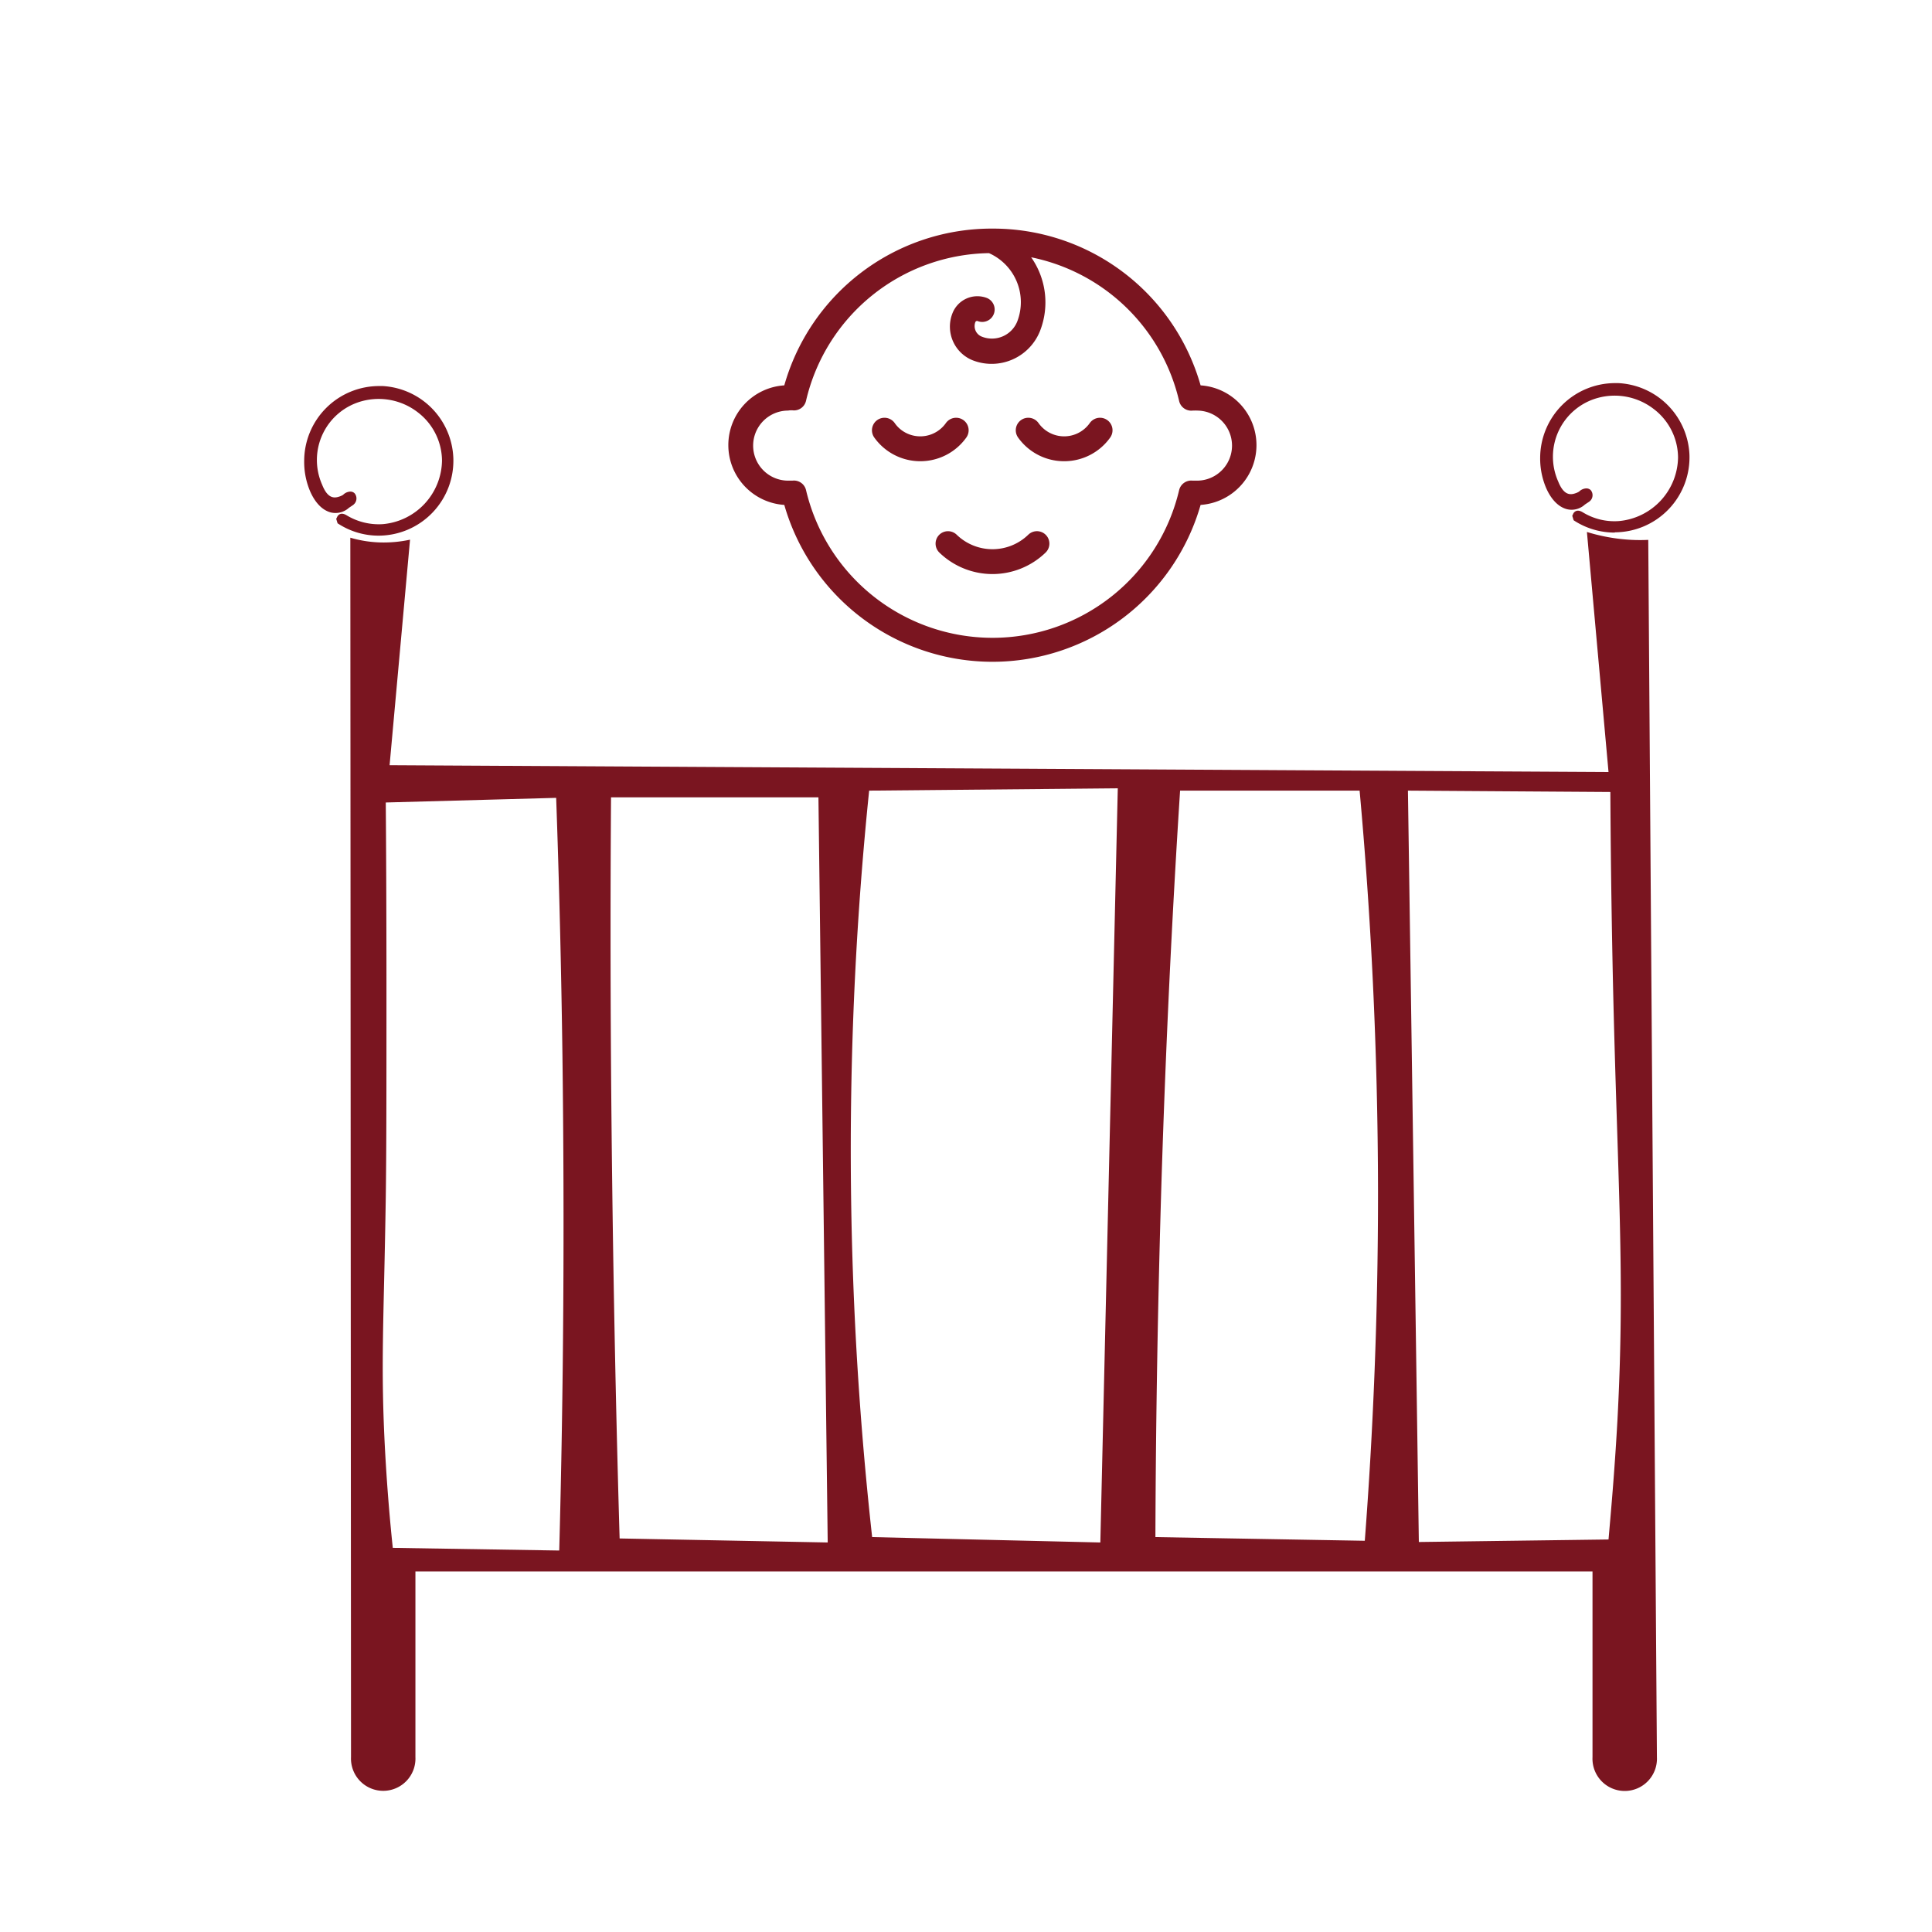 <svg id="Calque_1" data-name="Calque 1" xmlns="http://www.w3.org/2000/svg" viewBox="0 0 283.46 283.46"><defs><style>.cls-1{fill:#7a1520;}</style></defs><path class="cls-1" d="M135.05,67.67a8.29,8.29,0,0,0,6.73-3.48,1.82,1.82,0,0,0-3-2.12,4.6,4.6,0,0,1-6.41,1.11,4.46,4.46,0,0,1-1.1-1.11,1.82,1.82,0,0,0-3,2.12A8.29,8.29,0,0,0,135.05,67.67Z"/><path class="cls-1" d="M156.17,67.67a8.28,8.28,0,0,0,6.72-3.48,1.82,1.82,0,0,0-3-2.12,4.6,4.6,0,0,1-6.41,1.11,4.68,4.68,0,0,1-1.11-1.11,1.82,1.82,0,0,0-3,2.12A8.28,8.28,0,0,0,156.17,67.67Z"/><path class="cls-1" d="M106.86,65.31a8.79,8.79,0,0,0,8.21,8.77,31.77,31.77,0,0,0,61.08,0,8.79,8.79,0,0,0,0-17.54,31.64,31.64,0,0,0-30.54-23h-.39a31.63,31.63,0,0,0-30.15,23A8.78,8.78,0,0,0,106.86,65.31ZM116,60.2l.26,0a1.81,1.81,0,0,0,2-1.4,28,28,0,0,1,26.84-21.66,7.87,7.87,0,0,1,4.16,10,4,4,0,0,1-5.16,2.27,1.66,1.66,0,0,1-1-2.15.27.27,0,0,1,.35-.15,1.82,1.82,0,0,0,1.32-3.4A3.92,3.92,0,0,0,139.73,46a5.32,5.32,0,0,0,3,6.87,7.64,7.64,0,0,0,9.88-4.36h0a11.51,11.51,0,0,0-1.32-10.76A28,28,0,0,1,173,58.84a1.83,1.83,0,0,0,2,1.4l.26,0a2.1,2.1,0,0,1,.36,0,5.14,5.14,0,0,1,0,10.28l-.36,0-.26,0a1.83,1.83,0,0,0-2,1.39,28.12,28.12,0,0,1-54.74,0,1.82,1.82,0,0,0-2-1.39l-.26,0-.36,0a5.14,5.14,0,1,1,0-10.28A2.19,2.19,0,0,1,116,60.2Z"/><path class="cls-1" d="M137.77,78.5a1.83,1.83,0,0,0,.06,2.58h0a11.21,11.21,0,0,0,15.57,0,1.82,1.82,0,0,0-2.52-2.64,7.55,7.55,0,0,1-10.53,0,1.83,1.83,0,0,0-2.58.06Z"/><path class="cls-1" d="M247.2,66.7a10.3,10.3,0,1,0-19.86,4.42c.38.95,1.24,2.61,2.72,3,1,.26,1.59-.27,2.46-.84l.3-.2c.18-.27.2-.56.09-.67s-.5-.07-.8.28a3.77,3.77,0,0,1-.76.35c-1.81.57-2.75-.66-3.34-2.11a9.89,9.89,0,0,1-.77-4.88,9.73,9.73,0,0,1,7.11-8.28,9.93,9.93,0,0,1,12.51,9.37,10.13,10.13,0,0,1-9.3,10,9.82,9.82,0,0,1-5.69-1.38c-.15-.1-.36-.24-.46-.08h0a.18.18,0,0,0,.05.26A10.29,10.29,0,0,0,247.2,66.7Z"/><path class="cls-1" d="M236.92,78.14a10.93,10.93,0,0,1-5.81-1.66l-.23-.15-.2-.65.17-.37c.15-.23.54-.64,1.35-.16a8.88,8.88,0,0,0,5.32,1.3,9.52,9.52,0,0,0,8.68-9.31A9,9,0,0,0,242.62,60a9.36,9.36,0,0,0-8.11-1.64,8.94,8.94,0,0,0-5.89,12.29c.8,2,1.74,2,2.53,1.72a2.35,2.35,0,0,0,.54-.25,1.57,1.57,0,0,1,1-.46.92.92,0,0,1,.69.24,1.17,1.17,0,0,1,0,1.51l-.19.18-.65.43a2.88,2.88,0,0,1-2.63.69c-1.77-.46-2.75-2.31-3.17-3.37a11.07,11.07,0,0,1-.77-4.18,11,11,0,0,1,10.95-10.95h.53a11,11,0,0,1,10.42,10.42h0a11,11,0,0,1-10.94,11.47Z"/><path class="cls-1" d="M65.86,67.15A10.31,10.31,0,1,0,46,71.57c.38,1,1.24,2.61,2.72,3,1,.26,1.59-.27,2.46-.84l.3-.2c.18-.27.2-.56.09-.67s-.5-.07-.8.27a3.79,3.79,0,0,1-.76.36c-1.81.57-2.75-.66-3.34-2.11a9.89,9.89,0,0,1-.77-4.88A9.74,9.74,0,0,1,53,58.21a9.93,9.93,0,0,1,12.51,9.37,10.13,10.13,0,0,1-9.3,10,9.7,9.7,0,0,1-5.68-1.39c-.16-.09-.37-.23-.47-.07h0a.18.18,0,0,0,.06.26,10.17,10.17,0,0,0,5.45,1.57A10.32,10.32,0,0,0,65.86,67.15Z"/><path class="cls-1" d="M55.57,78.59a10.87,10.87,0,0,1-5.8-1.66l-.24-.15-.2-.65.18-.37c.14-.22.52-.65,1.34-.16a9.1,9.1,0,0,0,5.32,1.3,9.51,9.51,0,0,0,8.68-9.31,9,9,0,0,0-3.57-7.11,9.38,9.38,0,0,0-8.11-1.64,8.94,8.94,0,0,0-5.9,12.29c.79,2,1.73,2,2.53,1.72a2.35,2.35,0,0,0,.54-.25,1.58,1.58,0,0,1,1-.47.87.87,0,0,1,.69.25,1.18,1.18,0,0,1,0,1.5l-.19.19-.64.43a2.94,2.94,0,0,1-2.64.69c-1.77-.45-2.75-2.31-3.17-3.38a11,11,0,0,1-.76-4.17,11,11,0,0,1,11-11h.53A11,11,0,0,1,66.51,67.12h0A11,11,0,0,1,55.57,78.59Z"/><g id="C_-_108_Baby_child_children_crib" data-name="C - 108, Baby, child, children, crib"><path class="cls-1" d="M238.51,79.15a26.86,26.86,0,0,1-5.68-1.1L236,113.27l-178.84-1q1.5-16.55,3-33.09a18.2,18.2,0,0,1-4.55.4,17.37,17.37,0,0,1-4.21-.69l.1,178.91a4.73,4.73,0,1,0,9.45,0V230.56h172.7v27.26a4.73,4.73,0,1,0,9.45,0L241.83,79.21A25.06,25.06,0,0,1,238.51,79.15ZM82.05,227.49l-24.42-.39c-.34-3.2-.79-8.08-1.12-14-.7-12.83-.19-19.11.09-37.41.1-7.16.1-15.18.1-31.22,0-11.42-.05-20.72-.1-26.73l25-.68q.66,18.57.92,37.73Q83,192.17,82.05,227.49Zm39.39-1.18-30.53-.59q-1-34-1.26-69.24-.14-19.93,0-39.5h30.43Q120.76,171.66,121.44,226.31Zm40,0-33.48-.79A516.49,516.49,0,0,1,127.52,116l36.48-.34Zm38.82-.25-30.74-.54q.08-25.74.91-52.79.93-29.13,2.71-56.73h26.34c1.64,18.06,2.67,37.71,2.7,58.76C202.19,193,201.46,210.12,200.24,226.06Zm35.72-.19-27.81.37q-.79-55.12-1.6-110.24l29.7.2c.06,11.74.24,21.24.37,27.45.68,30.28,1.83,43.14.66,64.88C236.88,216.08,236.32,222.18,236,225.87Z"/></g></svg>